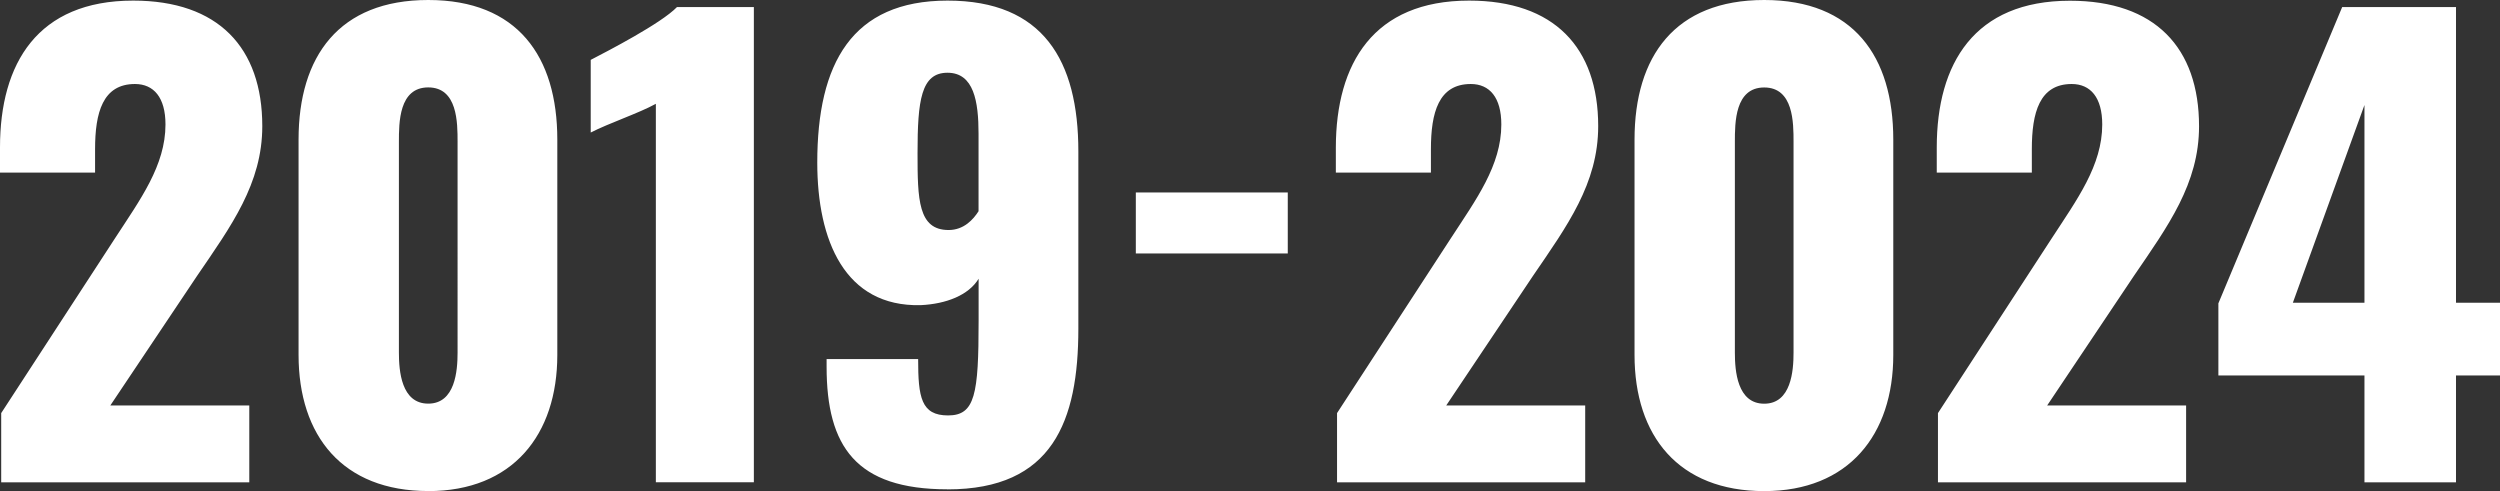 <?xml version="1.0" encoding="UTF-8"?><svg id="a" xmlns="http://www.w3.org/2000/svg" width="374.97" height="73.65" viewBox="0 0 374.97 73.65"><rect x="0" y="0" width="374.97" height="73.65" fill="#333333" stroke="none"/><path d="M368.37,56.32v16.02h-13.73v-16.02h-21.91v-10.82L351.3,1.06h17.07V45.41h6.6v10.91h-6.6Zm-13.73-40.57l-10.74,29.66h10.74V15.75Zm-47.61,45.06h20.86v11.53h-37.22v-10.38l17.07-26.22c3.78-5.81,7.57-10.91,7.57-17.07,0-4.05-1.76-6.07-4.58-6.07-4.84,0-5.98,4.31-5.98,9.77v3.52h-14.26v-3.78c0-12.58,5.63-22,19.98-22,12.76,0,19.36,7.04,19.36,18.83,0,8.62-4.66,14.96-9.77,22.44l-13.02,19.45Zm-42.42,12.85c-12.85,0-19.45-8.27-19.45-20.42V20.94c0-12.5,6.07-20.94,19.45-20.94s19.36,8.45,19.36,20.94V53.24c0,11.97-6.69,20.42-19.36,20.42Zm4.4-52.36c0-2.9,0-8.18-4.4-8.18s-4.4,5.28-4.4,8.18v31.59c0,2.73,.35,7.66,4.4,7.66s4.4-4.93,4.4-7.66V21.29Zm-52.1,39.51h20.85v11.53h-37.22v-10.38l17.07-26.22c3.78-5.81,7.57-10.91,7.57-17.07,0-4.05-1.76-6.07-4.58-6.07-4.84,0-5.98,4.31-5.98,9.77v3.52h-14.26v-3.78C200.38,9.5,206.01,.09,220.35,.09c12.76,0,19.36,7.04,19.36,18.83,0,8.62-4.66,14.96-9.77,22.44l-13.02,19.45Zm-46.55-31.94h22.79v9.15h-22.79v-9.15Zm-28.25,44.52c-13.73,0-18.13-6.42-18.13-18.39v-1.14h13.73c0,5.72,.44,8.45,4.49,8.45s4.58-3.17,4.58-14.17v-6.33c-1.5,2.46-4.84,3.78-8.71,3.96-11.35,.26-15.49-9.68-15.49-21.38C122.58,9.5,127.78,.09,142.12,.09s19.62,8.98,19.62,22.62v26.58c0,13.9-3.87,24.11-19.62,24.11Zm4.66-53.33c0-4.84-.7-9.15-4.66-9.15s-4.49,4.14-4.49,12.06c0,6.95,.09,11.53,4.66,11.53,2.29,0,3.7-1.58,4.49-2.82v-11.62Zm-48.4-4.49c-2.55,1.41-7.04,2.9-9.77,4.31V8.98c2.55-1.32,10.56-5.46,12.94-7.92h11.53V72.33h-14.7V15.58Zm-34.14,58.08c-12.85,0-19.45-8.27-19.45-20.42V20.94c0-12.5,6.07-20.94,19.45-20.94s19.36,8.45,19.36,20.94V53.24c0,11.97-6.69,20.42-19.36,20.42Zm4.4-52.36c0-2.9,0-8.18-4.4-8.18s-4.4,5.28-4.4,8.18v31.59c0,2.73,.35,7.66,4.4,7.66s4.4-4.93,4.4-7.66V21.29ZM16.54,60.81h20.85v11.53H.18v-10.38l17.07-26.22c3.78-5.81,7.57-10.91,7.57-17.07,0-4.05-1.76-6.07-4.58-6.07-4.84,0-5.98,4.31-5.98,9.77v3.52H0v-3.78C0,9.5,5.63,.09,19.98,.09c12.76,0,19.36,7.04,19.36,18.83,0,8.62-4.66,14.96-9.77,22.44l-13.02,19.45Z" style="fill:#fff; fill-rule:evenodd;"/></svg>